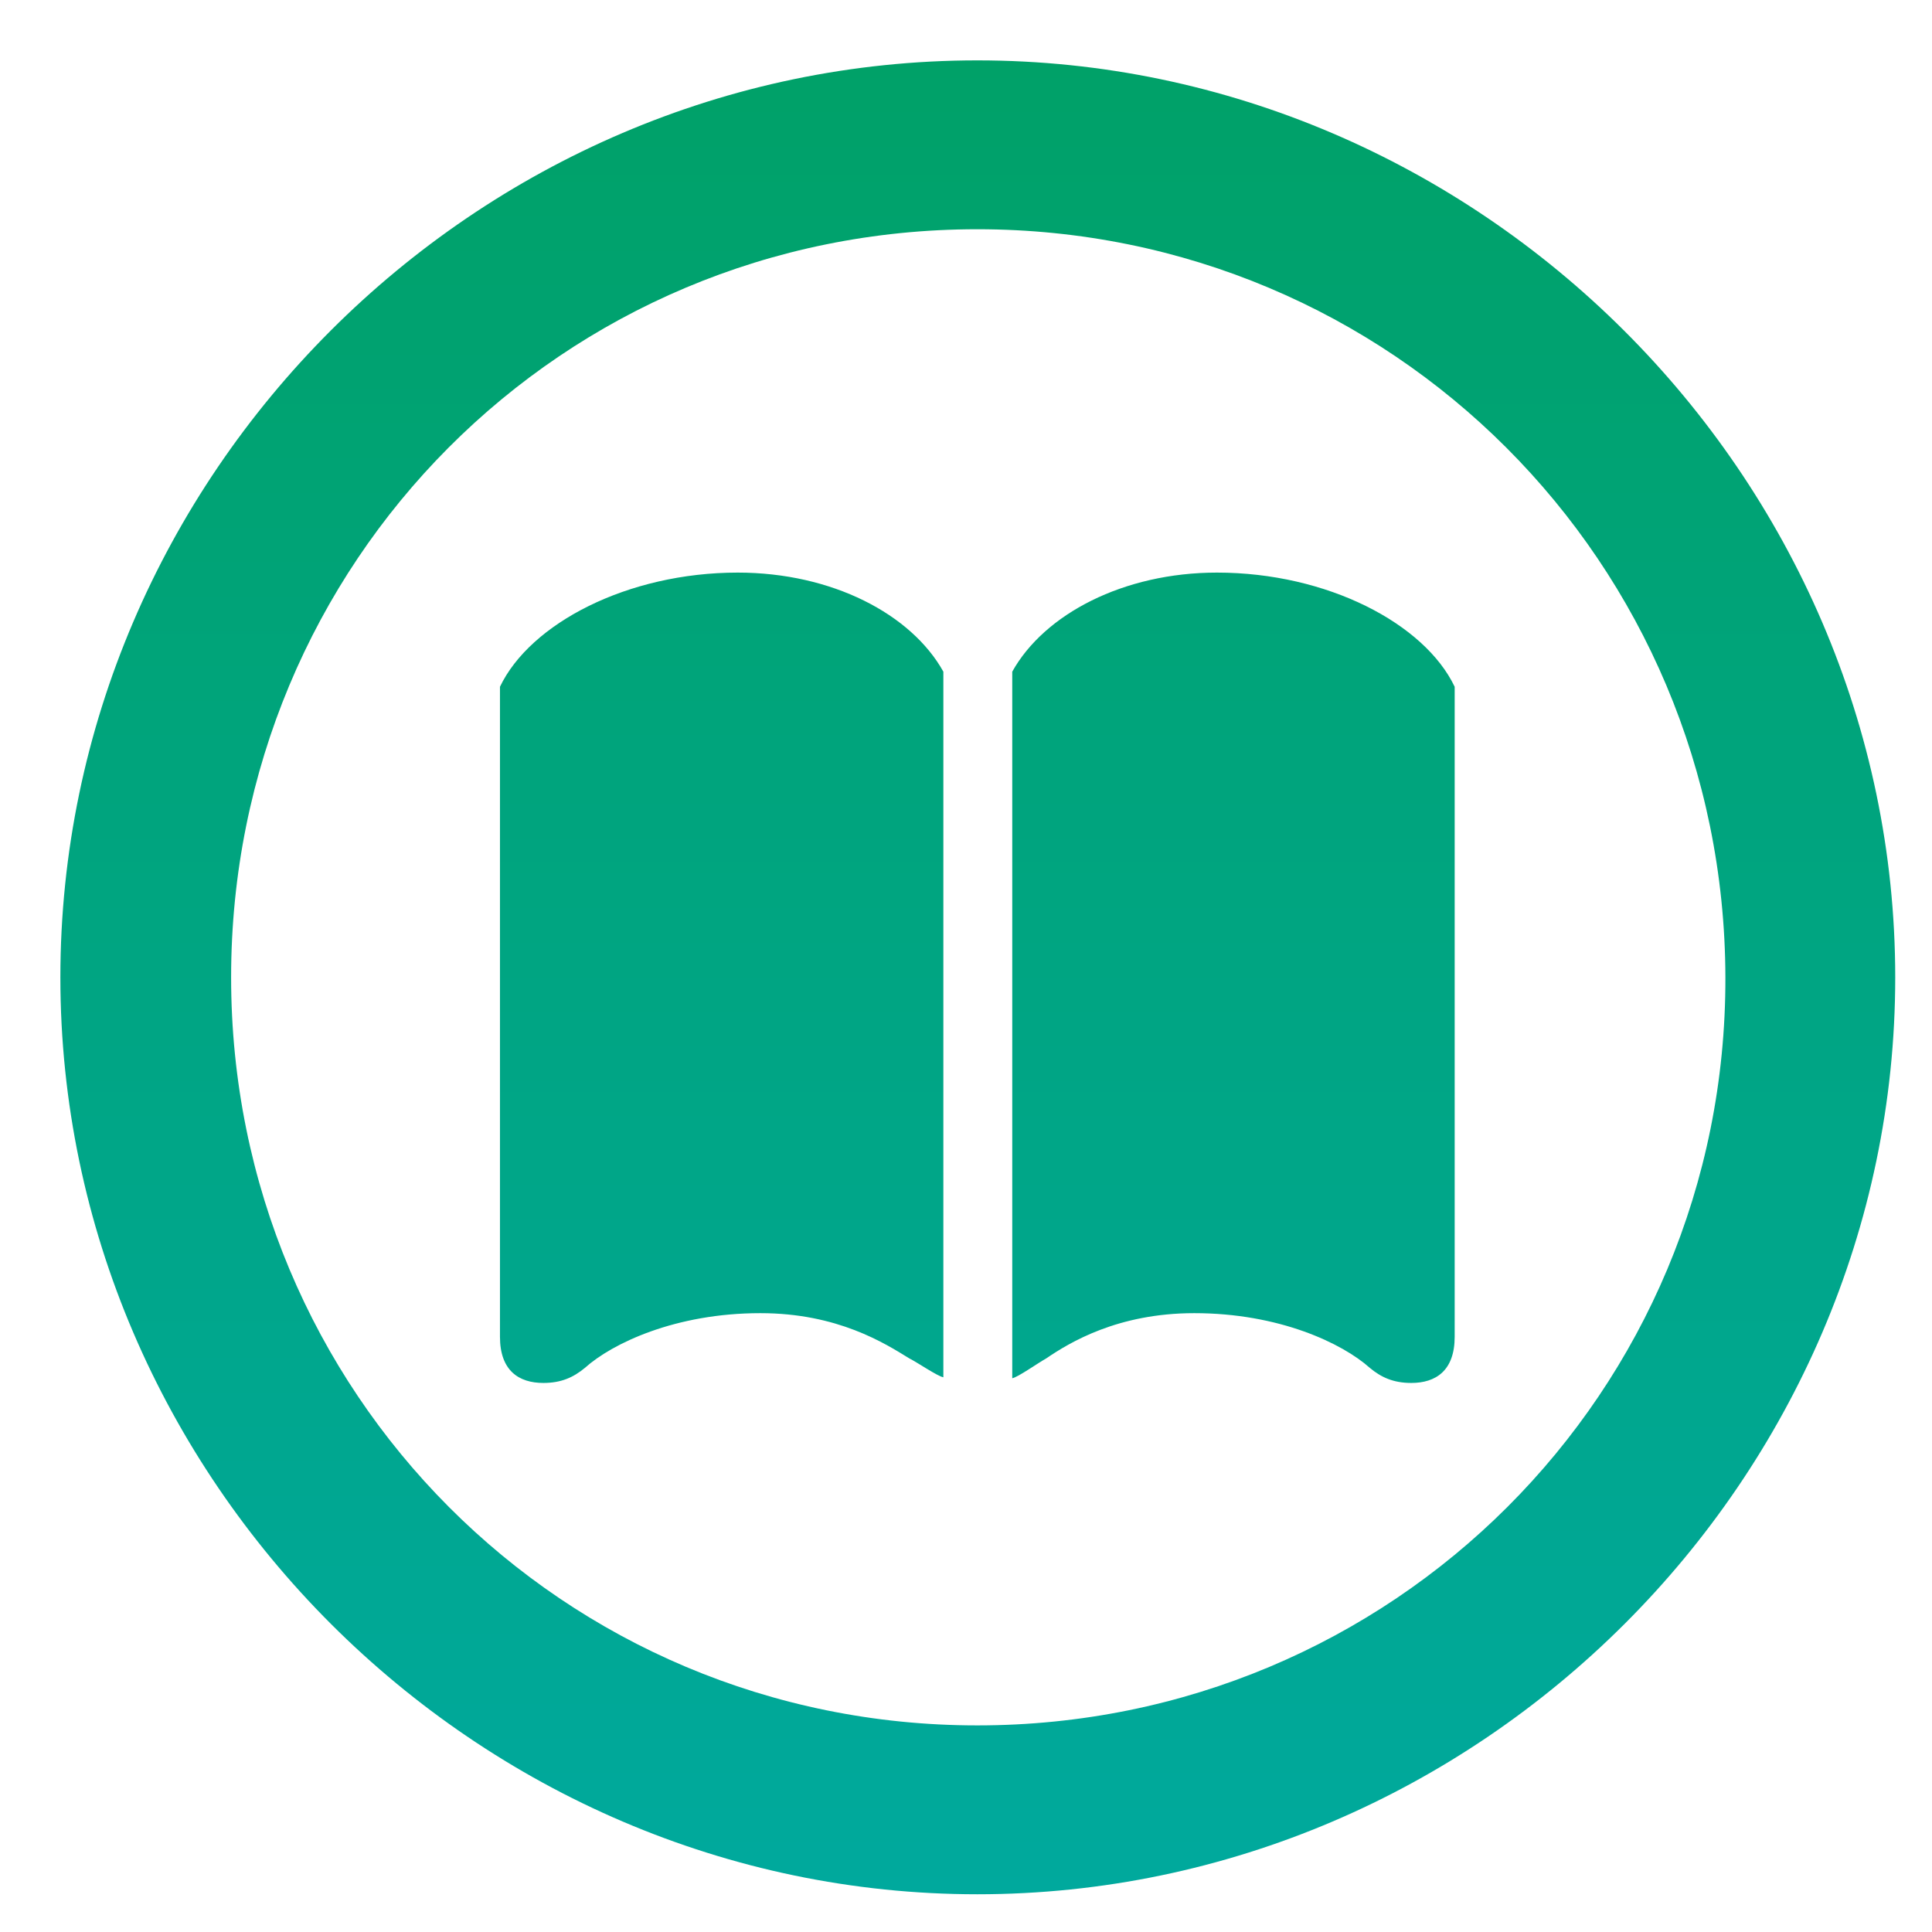 <svg width="32" height="32" viewBox="0 0 32 32" fill="none" xmlns="http://www.w3.org/2000/svg">
<path d="M16.188 31.375C24.5 31.375 31.391 24.5 31.391 16.188C31.391 7.875 24.484 1 16.188 1C7.875 1 1 7.875 1 16.188C1 24.5 7.891 31.375 16.188 31.375ZM16.188 28.578C9.328 28.578 3.828 23.062 3.828 16.188C3.828 9.312 9.312 3.797 16.188 3.797C23.047 3.797 28.562 9.312 28.578 16.188C28.594 23.062 23.062 28.578 16.188 28.578ZM12.594 21.75C13.875 21.75 14.656 22.25 15.062 22.5C15.188 22.562 15.531 22.797 15.625 22.812V11.125C15.094 10.172 13.781 9.484 12.219 9.484C10.391 9.484 8.781 10.328 8.281 11.375V22.141C8.281 22.703 8.594 22.906 9 22.906C9.297 22.906 9.5 22.812 9.688 22.656C10.141 22.25 11.188 21.75 12.594 21.75ZM19.781 21.75C21.188 21.75 22.234 22.25 22.688 22.656C22.875 22.812 23.078 22.906 23.375 22.906C23.781 22.906 24.094 22.703 24.094 22.141V11.375C23.594 10.328 21.984 9.484 20.156 9.484C18.609 9.484 17.297 10.172 16.766 11.125V22.828C16.859 22.812 17.188 22.578 17.328 22.5C17.719 22.234 18.516 21.75 19.781 21.75Z" fill="url(#paint0_linear)"/>
<defs>
<linearGradient id="paint0_linear" x1="16.195" y1="1" x2="16.195" y2="31.375" gradientUnits="userSpaceOnUse">
<stop stop-color="#00A168"/>
<stop offset="1" stop-color="#00A99D"/>
</linearGradient>
</defs>
</svg>
